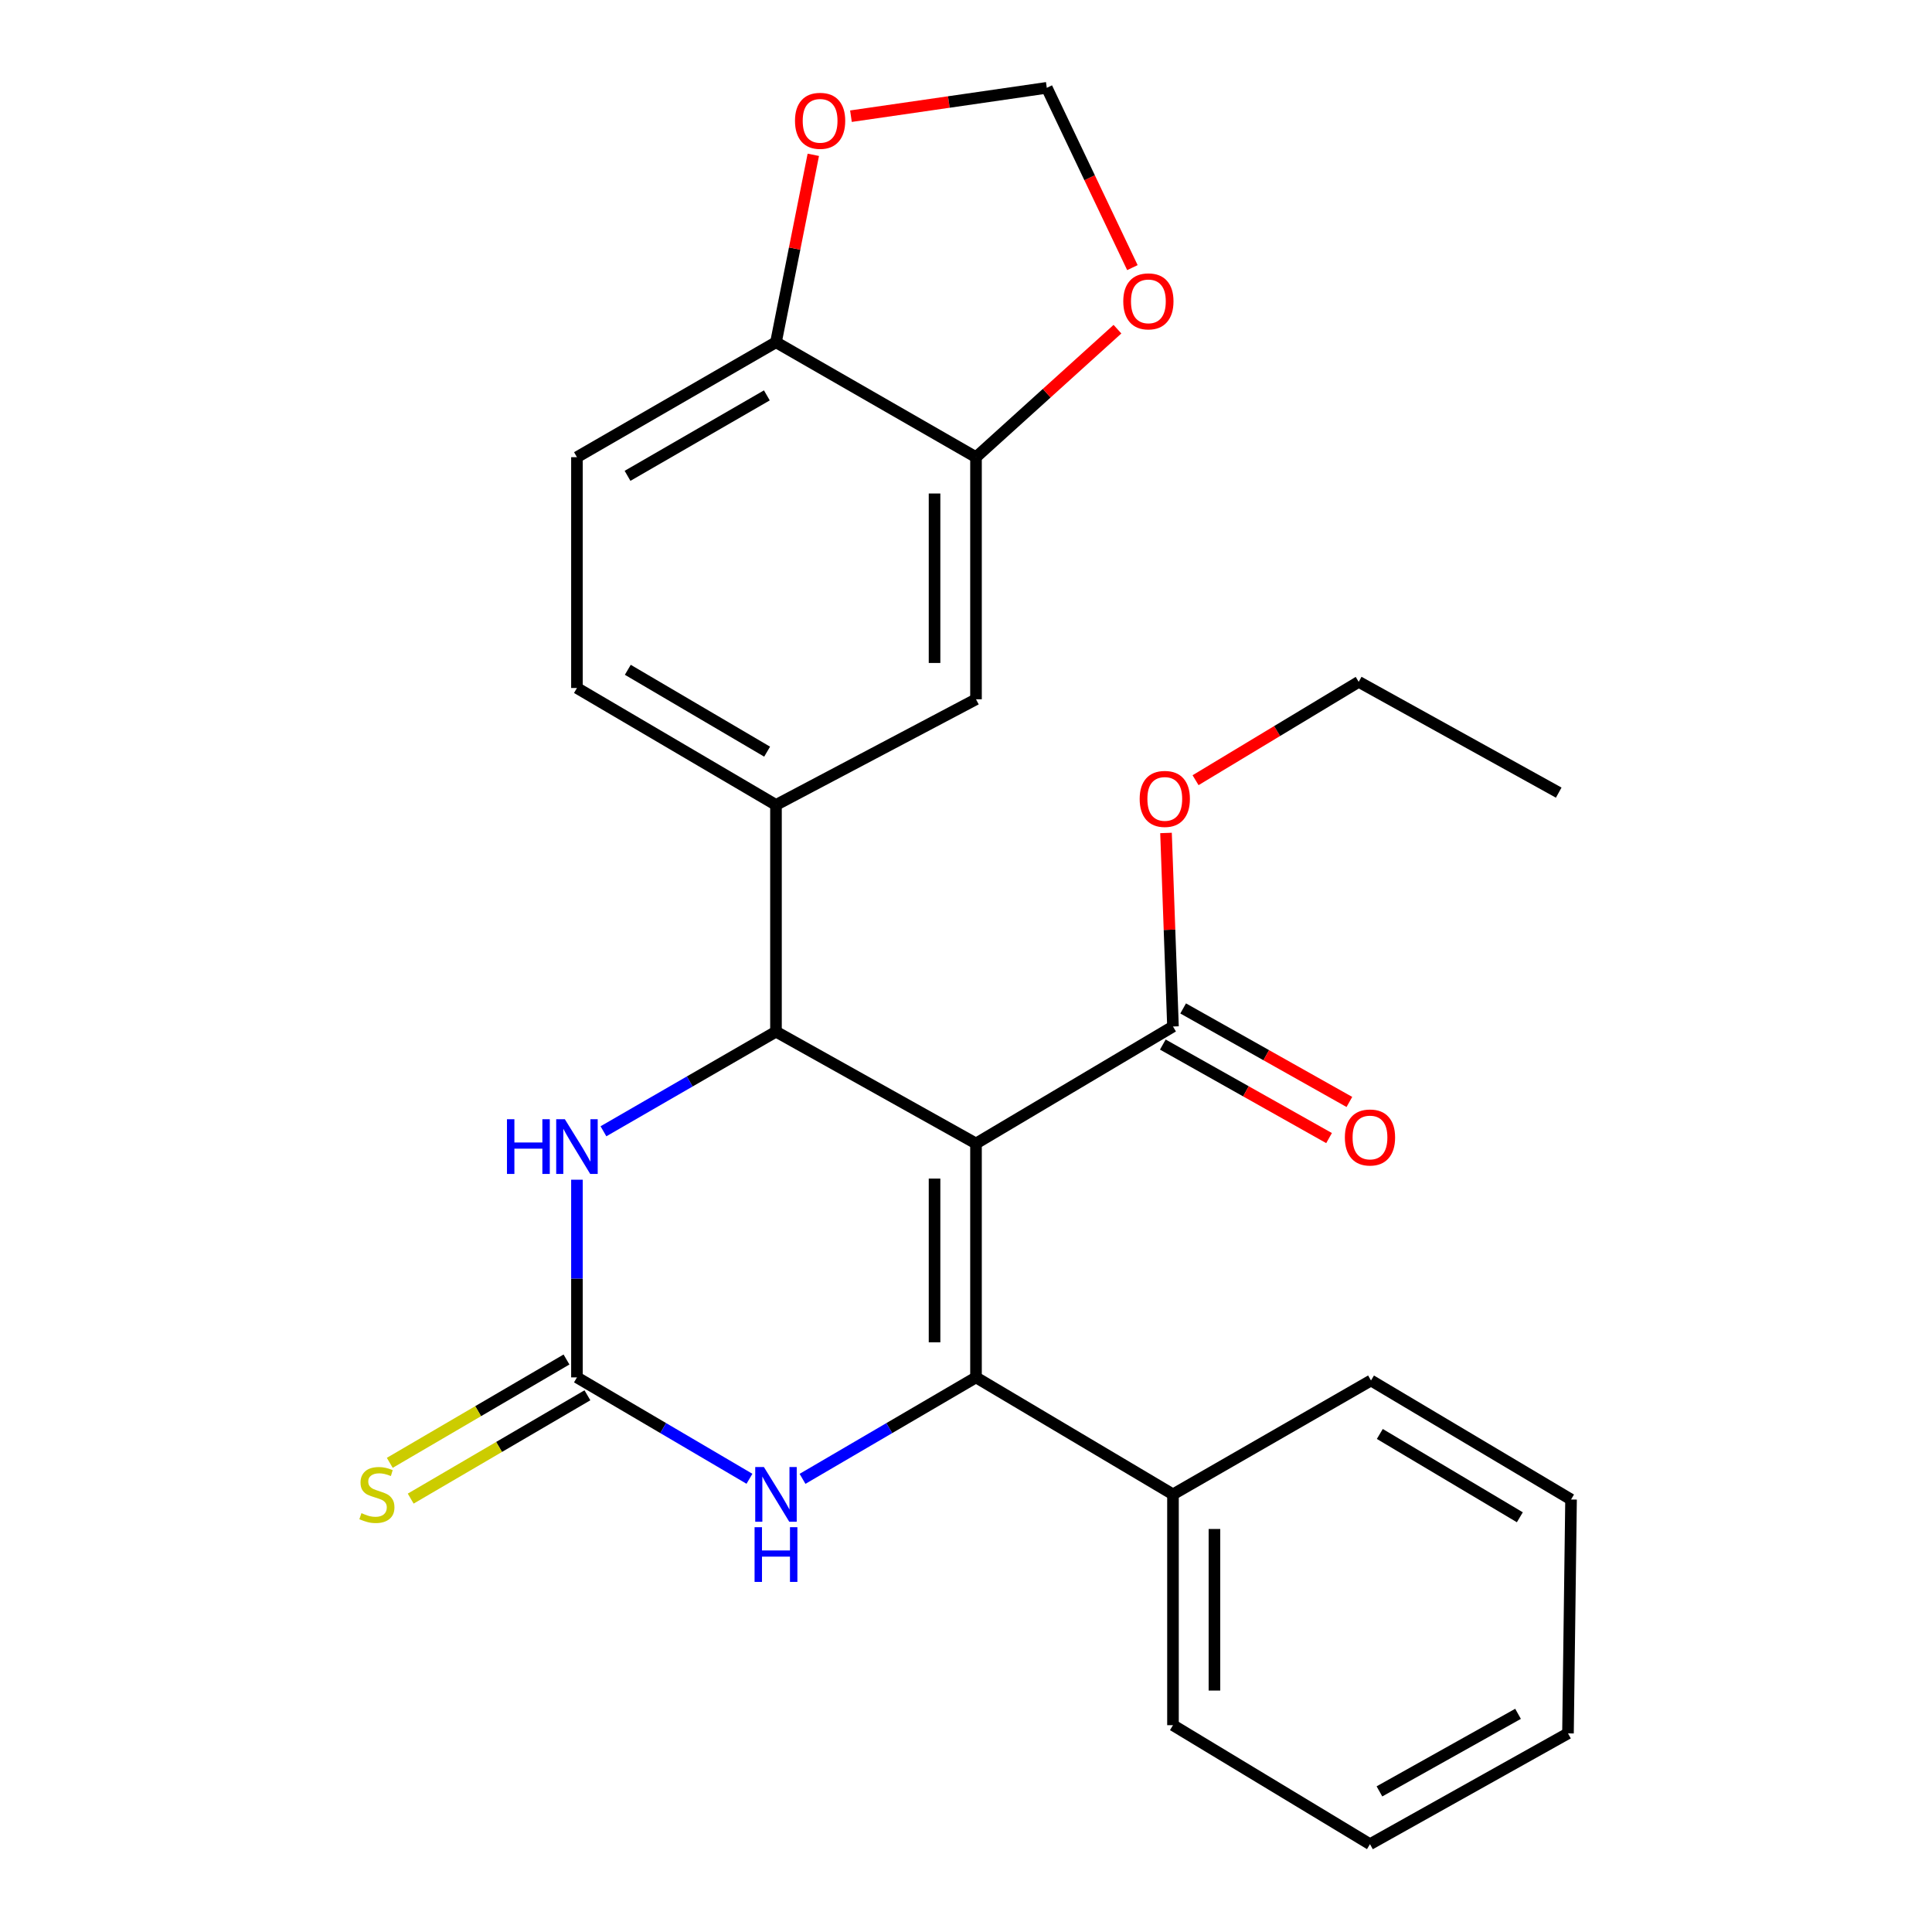 <?xml version='1.0' encoding='iso-8859-1'?>
<svg version='1.1' baseProfile='full'
              xmlns='http://www.w3.org/2000/svg'
                      xmlns:rdkit='http://www.rdkit.org/xml'
                      xmlns:xlink='http://www.w3.org/1999/xlink'
                  xml:space='preserve'
width='1000px' height='1000px' viewBox='0 0 1000 1000'>
<!-- END OF HEADER -->
<rect style='opacity:1.0;fill:#FFFFFF;stroke:none' width='1000' height='1000' x='0' y='0'> </rect>
<path class='bond-0' d='M 505.176,591.872 L 505.176,712.938' style='fill:none;fill-rule:evenodd;stroke:#000000;stroke-width:6px;stroke-linecap:butt;stroke-linejoin:miter;stroke-opacity:1' />
<path class='bond-0' d='M 483.719,610.032 L 483.719,694.778' style='fill:none;fill-rule:evenodd;stroke:#000000;stroke-width:6px;stroke-linecap:butt;stroke-linejoin:miter;stroke-opacity:1' />
<path class='bond-1' d='M 505.176,591.872 L 401.646,533.986' style='fill:none;fill-rule:evenodd;stroke:#000000;stroke-width:6px;stroke-linecap:butt;stroke-linejoin:miter;stroke-opacity:1' />
<path class='bond-5' d='M 505.176,591.872 L 607.133,531.315' style='fill:none;fill-rule:evenodd;stroke:#000000;stroke-width:6px;stroke-linecap:butt;stroke-linejoin:miter;stroke-opacity:1' />
<path class='bond-3' d='M 505.176,712.938 L 460.28,739.194' style='fill:none;fill-rule:evenodd;stroke:#000000;stroke-width:6px;stroke-linecap:butt;stroke-linejoin:miter;stroke-opacity:1' />
<path class='bond-3' d='M 460.28,739.194 L 415.384,765.449' style='fill:none;fill-rule:evenodd;stroke:#0000FF;stroke-width:6px;stroke-linecap:butt;stroke-linejoin:miter;stroke-opacity:1' />
<path class='bond-10' d='M 505.176,712.938 L 607.133,773.483' style='fill:none;fill-rule:evenodd;stroke:#000000;stroke-width:6px;stroke-linecap:butt;stroke-linejoin:miter;stroke-opacity:1' />
<path class='bond-4' d='M 401.646,533.986 L 356.994,559.768' style='fill:none;fill-rule:evenodd;stroke:#000000;stroke-width:6px;stroke-linecap:butt;stroke-linejoin:miter;stroke-opacity:1' />
<path class='bond-4' d='M 356.994,559.768 L 312.342,585.551' style='fill:none;fill-rule:evenodd;stroke:#0000FF;stroke-width:6px;stroke-linecap:butt;stroke-linejoin:miter;stroke-opacity:1' />
<path class='bond-6' d='M 401.646,533.986 L 401.646,416.639' style='fill:none;fill-rule:evenodd;stroke:#000000;stroke-width:6px;stroke-linecap:butt;stroke-linejoin:miter;stroke-opacity:1' />
<path class='bond-2' d='M 298.628,712.938 L 298.628,661.777' style='fill:none;fill-rule:evenodd;stroke:#000000;stroke-width:6px;stroke-linecap:butt;stroke-linejoin:miter;stroke-opacity:1' />
<path class='bond-2' d='M 298.628,661.777 L 298.628,610.616' style='fill:none;fill-rule:evenodd;stroke:#0000FF;stroke-width:6px;stroke-linecap:butt;stroke-linejoin:miter;stroke-opacity:1' />
<path class='bond-9' d='M 293.212,703.677 L 247.48,730.418' style='fill:none;fill-rule:evenodd;stroke:#000000;stroke-width:6px;stroke-linecap:butt;stroke-linejoin:miter;stroke-opacity:1' />
<path class='bond-9' d='M 247.48,730.418 L 201.748,757.159' style='fill:none;fill-rule:evenodd;stroke:#CCCC00;stroke-width:6px;stroke-linecap:butt;stroke-linejoin:miter;stroke-opacity:1' />
<path class='bond-9' d='M 304.043,722.2 L 258.311,748.941' style='fill:none;fill-rule:evenodd;stroke:#000000;stroke-width:6px;stroke-linecap:butt;stroke-linejoin:miter;stroke-opacity:1' />
<path class='bond-9' d='M 258.311,748.941 L 212.579,775.682' style='fill:none;fill-rule:evenodd;stroke:#CCCC00;stroke-width:6px;stroke-linecap:butt;stroke-linejoin:miter;stroke-opacity:1' />
<path class='bond-26' d='M 298.628,712.938 L 343.273,739.177' style='fill:none;fill-rule:evenodd;stroke:#000000;stroke-width:6px;stroke-linecap:butt;stroke-linejoin:miter;stroke-opacity:1' />
<path class='bond-26' d='M 343.273,739.177 L 387.918,765.415' style='fill:none;fill-rule:evenodd;stroke:#0000FF;stroke-width:6px;stroke-linecap:butt;stroke-linejoin:miter;stroke-opacity:1' />
<path class='bond-16' d='M 601.873,540.666 L 644.895,564.868' style='fill:none;fill-rule:evenodd;stroke:#000000;stroke-width:6px;stroke-linecap:butt;stroke-linejoin:miter;stroke-opacity:1' />
<path class='bond-16' d='M 644.895,564.868 L 687.917,589.07' style='fill:none;fill-rule:evenodd;stroke:#FF0000;stroke-width:6px;stroke-linecap:butt;stroke-linejoin:miter;stroke-opacity:1' />
<path class='bond-16' d='M 612.394,521.965 L 655.416,546.167' style='fill:none;fill-rule:evenodd;stroke:#000000;stroke-width:6px;stroke-linecap:butt;stroke-linejoin:miter;stroke-opacity:1' />
<path class='bond-16' d='M 655.416,546.167 L 698.438,570.369' style='fill:none;fill-rule:evenodd;stroke:#FF0000;stroke-width:6px;stroke-linecap:butt;stroke-linejoin:miter;stroke-opacity:1' />
<path class='bond-18' d='M 607.133,531.315 L 605.33,481.228' style='fill:none;fill-rule:evenodd;stroke:#000000;stroke-width:6px;stroke-linecap:butt;stroke-linejoin:miter;stroke-opacity:1' />
<path class='bond-18' d='M 605.33,481.228 L 603.527,431.141' style='fill:none;fill-rule:evenodd;stroke:#FF0000;stroke-width:6px;stroke-linecap:butt;stroke-linejoin:miter;stroke-opacity:1' />
<path class='bond-8' d='M 401.646,416.639 L 505.176,361.947' style='fill:none;fill-rule:evenodd;stroke:#000000;stroke-width:6px;stroke-linecap:butt;stroke-linejoin:miter;stroke-opacity:1' />
<path class='bond-15' d='M 401.646,416.639 L 298.628,356.106' style='fill:none;fill-rule:evenodd;stroke:#000000;stroke-width:6px;stroke-linecap:butt;stroke-linejoin:miter;stroke-opacity:1' />
<path class='bond-15' d='M 397.063,389.059 L 324.951,346.686' style='fill:none;fill-rule:evenodd;stroke:#000000;stroke-width:6px;stroke-linecap:butt;stroke-linejoin:miter;stroke-opacity:1' />
<path class='bond-7' d='M 505.176,236.638 L 505.176,361.947' style='fill:none;fill-rule:evenodd;stroke:#000000;stroke-width:6px;stroke-linecap:butt;stroke-linejoin:miter;stroke-opacity:1' />
<path class='bond-7' d='M 483.719,255.434 L 483.719,343.151' style='fill:none;fill-rule:evenodd;stroke:#000000;stroke-width:6px;stroke-linecap:butt;stroke-linejoin:miter;stroke-opacity:1' />
<path class='bond-12' d='M 505.176,236.638 L 541.785,203.511' style='fill:none;fill-rule:evenodd;stroke:#000000;stroke-width:6px;stroke-linecap:butt;stroke-linejoin:miter;stroke-opacity:1' />
<path class='bond-12' d='M 541.785,203.511 L 578.394,170.385' style='fill:none;fill-rule:evenodd;stroke:#FF0000;stroke-width:6px;stroke-linecap:butt;stroke-linejoin:miter;stroke-opacity:1' />
<path class='bond-27' d='M 505.176,236.638 L 401.646,177.142' style='fill:none;fill-rule:evenodd;stroke:#000000;stroke-width:6px;stroke-linecap:butt;stroke-linejoin:miter;stroke-opacity:1' />
<path class='bond-19' d='M 607.133,773.483 L 607.133,892.952' style='fill:none;fill-rule:evenodd;stroke:#000000;stroke-width:6px;stroke-linecap:butt;stroke-linejoin:miter;stroke-opacity:1' />
<path class='bond-19' d='M 628.591,791.403 L 628.591,875.031' style='fill:none;fill-rule:evenodd;stroke:#000000;stroke-width:6px;stroke-linecap:butt;stroke-linejoin:miter;stroke-opacity:1' />
<path class='bond-20' d='M 607.133,773.483 L 709.627,714.536' style='fill:none;fill-rule:evenodd;stroke:#000000;stroke-width:6px;stroke-linecap:butt;stroke-linejoin:miter;stroke-opacity:1' />
<path class='bond-11' d='M 401.646,177.142 L 298.628,236.638' style='fill:none;fill-rule:evenodd;stroke:#000000;stroke-width:6px;stroke-linecap:butt;stroke-linejoin:miter;stroke-opacity:1' />
<path class='bond-11' d='M 396.924,204.647 L 324.811,246.294' style='fill:none;fill-rule:evenodd;stroke:#000000;stroke-width:6px;stroke-linecap:butt;stroke-linejoin:miter;stroke-opacity:1' />
<path class='bond-13' d='M 401.646,177.142 L 411.305,128.639' style='fill:none;fill-rule:evenodd;stroke:#000000;stroke-width:6px;stroke-linecap:butt;stroke-linejoin:miter;stroke-opacity:1' />
<path class='bond-13' d='M 411.305,128.639 L 420.964,80.137' style='fill:none;fill-rule:evenodd;stroke:#FF0000;stroke-width:6px;stroke-linecap:butt;stroke-linejoin:miter;stroke-opacity:1' />
<path class='bond-14' d='M 586.129,138.521 L 563.974,91.988' style='fill:none;fill-rule:evenodd;stroke:#FF0000;stroke-width:6px;stroke-linecap:butt;stroke-linejoin:miter;stroke-opacity:1' />
<path class='bond-14' d='M 563.974,91.988 L 541.82,45.455' style='fill:none;fill-rule:evenodd;stroke:#000000;stroke-width:6px;stroke-linecap:butt;stroke-linejoin:miter;stroke-opacity:1' />
<path class='bond-29' d='M 440.45,60.141 L 491.135,52.798' style='fill:none;fill-rule:evenodd;stroke:#FF0000;stroke-width:6px;stroke-linecap:butt;stroke-linejoin:miter;stroke-opacity:1' />
<path class='bond-29' d='M 491.135,52.798 L 541.82,45.455' style='fill:none;fill-rule:evenodd;stroke:#000000;stroke-width:6px;stroke-linecap:butt;stroke-linejoin:miter;stroke-opacity:1' />
<path class='bond-17' d='M 298.628,356.106 L 298.628,236.638' style='fill:none;fill-rule:evenodd;stroke:#000000;stroke-width:6px;stroke-linecap:butt;stroke-linejoin:miter;stroke-opacity:1' />
<path class='bond-21' d='M 618.82,403.829 L 661.041,378.376' style='fill:none;fill-rule:evenodd;stroke:#FF0000;stroke-width:6px;stroke-linecap:butt;stroke-linejoin:miter;stroke-opacity:1' />
<path class='bond-21' d='M 661.041,378.376 L 703.261,352.923' style='fill:none;fill-rule:evenodd;stroke:#000000;stroke-width:6px;stroke-linecap:butt;stroke-linejoin:miter;stroke-opacity:1' />
<path class='bond-24' d='M 607.133,892.952 L 709.102,954.545' style='fill:none;fill-rule:evenodd;stroke:#000000;stroke-width:6px;stroke-linecap:butt;stroke-linejoin:miter;stroke-opacity:1' />
<path class='bond-23' d='M 709.627,714.536 L 813.17,776.141' style='fill:none;fill-rule:evenodd;stroke:#000000;stroke-width:6px;stroke-linecap:butt;stroke-linejoin:miter;stroke-opacity:1' />
<path class='bond-23' d='M 714.187,742.216 L 786.667,785.341' style='fill:none;fill-rule:evenodd;stroke:#000000;stroke-width:6px;stroke-linecap:butt;stroke-linejoin:miter;stroke-opacity:1' />
<path class='bond-22' d='M 703.261,352.923 L 806.792,410.262' style='fill:none;fill-rule:evenodd;stroke:#000000;stroke-width:6px;stroke-linecap:butt;stroke-linejoin:miter;stroke-opacity:1' />
<path class='bond-25' d='M 813.17,776.141 L 811.584,897.195' style='fill:none;fill-rule:evenodd;stroke:#000000;stroke-width:6px;stroke-linecap:butt;stroke-linejoin:miter;stroke-opacity:1' />
<path class='bond-28' d='M 709.102,954.545 L 811.584,897.195' style='fill:none;fill-rule:evenodd;stroke:#000000;stroke-width:6px;stroke-linecap:butt;stroke-linejoin:miter;stroke-opacity:1' />
<path class='bond-28' d='M 713.996,927.218 L 785.733,887.073' style='fill:none;fill-rule:evenodd;stroke:#000000;stroke-width:6px;stroke-linecap:butt;stroke-linejoin:miter;stroke-opacity:1' />
<path  class='atom-4' d='M 395.386 759.323
L 404.666 774.323
Q 405.586 775.803, 407.066 778.483
Q 408.546 781.163, 408.626 781.323
L 408.626 759.323
L 412.386 759.323
L 412.386 787.643
L 408.506 787.643
L 398.546 771.243
Q 397.386 769.323, 396.146 767.123
Q 394.946 764.923, 394.586 764.243
L 394.586 787.643
L 390.906 787.643
L 390.906 759.323
L 395.386 759.323
' fill='#0000FF'/>
<path  class='atom-4' d='M 390.566 790.475
L 394.406 790.475
L 394.406 802.515
L 408.886 802.515
L 408.886 790.475
L 412.726 790.475
L 412.726 818.795
L 408.886 818.795
L 408.886 805.715
L 394.406 805.715
L 394.406 818.795
L 390.566 818.795
L 390.566 790.475
' fill='#0000FF'/>
<path  class='atom-5' d='M 262.408 579.31
L 266.248 579.31
L 266.248 591.35
L 280.728 591.35
L 280.728 579.31
L 284.568 579.31
L 284.568 607.63
L 280.728 607.63
L 280.728 594.55
L 266.248 594.55
L 266.248 607.63
L 262.408 607.63
L 262.408 579.31
' fill='#0000FF'/>
<path  class='atom-5' d='M 292.368 579.31
L 301.648 594.31
Q 302.568 595.79, 304.048 598.47
Q 305.528 601.15, 305.608 601.31
L 305.608 579.31
L 309.368 579.31
L 309.368 607.63
L 305.488 607.63
L 295.528 591.23
Q 294.368 589.31, 293.128 587.11
Q 291.928 584.91, 291.568 584.23
L 291.568 607.63
L 287.888 607.63
L 287.888 579.31
L 292.368 579.31
' fill='#0000FF'/>
<path  class='atom-10' d='M 187.085 783.203
Q 187.405 783.323, 188.725 783.883
Q 190.045 784.443, 191.485 784.803
Q 192.965 785.123, 194.405 785.123
Q 197.085 785.123, 198.645 783.843
Q 200.205 782.523, 200.205 780.243
Q 200.205 778.683, 199.405 777.723
Q 198.645 776.763, 197.445 776.243
Q 196.245 775.723, 194.245 775.123
Q 191.725 774.363, 190.205 773.643
Q 188.725 772.923, 187.645 771.403
Q 186.605 769.883, 186.605 767.323
Q 186.605 763.763, 189.005 761.563
Q 191.445 759.363, 196.245 759.363
Q 199.525 759.363, 203.245 760.923
L 202.325 764.003
Q 198.925 762.603, 196.365 762.603
Q 193.605 762.603, 192.085 763.763
Q 190.565 764.883, 190.605 766.843
Q 190.605 768.363, 191.365 769.283
Q 192.165 770.203, 193.285 770.723
Q 194.445 771.243, 196.365 771.843
Q 198.925 772.643, 200.445 773.443
Q 201.965 774.243, 203.045 775.883
Q 204.165 777.483, 204.165 780.243
Q 204.165 784.163, 201.525 786.283
Q 198.925 788.363, 194.565 788.363
Q 192.045 788.363, 190.125 787.803
Q 188.245 787.283, 186.005 786.363
L 187.085 783.203
' fill='#CCCC00'/>
<path  class='atom-13' d='M 581.402 155.979
Q 581.402 149.179, 584.762 145.379
Q 588.122 141.579, 594.402 141.579
Q 600.682 141.579, 604.042 145.379
Q 607.402 149.179, 607.402 155.979
Q 607.402 162.859, 604.002 166.779
Q 600.602 170.659, 594.402 170.659
Q 588.162 170.659, 584.762 166.779
Q 581.402 162.899, 581.402 155.979
M 594.402 167.459
Q 598.722 167.459, 601.042 164.579
Q 603.402 161.659, 603.402 155.979
Q 603.402 150.419, 601.042 147.619
Q 598.722 144.779, 594.402 144.779
Q 590.082 144.779, 587.722 147.579
Q 585.402 150.379, 585.402 155.979
Q 585.402 161.699, 587.722 164.579
Q 590.082 167.459, 594.402 167.459
' fill='#FF0000'/>
<path  class='atom-14' d='M 411.486 62.533
Q 411.486 55.733, 414.846 51.933
Q 418.206 48.133, 424.486 48.133
Q 430.766 48.133, 434.126 51.933
Q 437.486 55.733, 437.486 62.533
Q 437.486 69.413, 434.086 73.333
Q 430.686 77.213, 424.486 77.213
Q 418.246 77.213, 414.846 73.333
Q 411.486 69.453, 411.486 62.533
M 424.486 74.013
Q 428.806 74.013, 431.126 71.133
Q 433.486 68.213, 433.486 62.533
Q 433.486 56.973, 431.126 54.173
Q 428.806 51.333, 424.486 51.333
Q 420.166 51.333, 417.806 54.133
Q 415.486 56.933, 415.486 62.533
Q 415.486 68.253, 417.806 71.133
Q 420.166 74.013, 424.486 74.013
' fill='#FF0000'/>
<path  class='atom-17' d='M 696.102 588.758
Q 696.102 581.958, 699.462 578.158
Q 702.822 574.358, 709.102 574.358
Q 715.382 574.358, 718.742 578.158
Q 722.102 581.958, 722.102 588.758
Q 722.102 595.638, 718.702 599.558
Q 715.302 603.438, 709.102 603.438
Q 702.862 603.438, 699.462 599.558
Q 696.102 595.678, 696.102 588.758
M 709.102 600.238
Q 713.422 600.238, 715.742 597.358
Q 718.102 594.438, 718.102 588.758
Q 718.102 583.198, 715.742 580.398
Q 713.422 577.558, 709.102 577.558
Q 704.782 577.558, 702.422 580.358
Q 700.102 583.158, 700.102 588.758
Q 700.102 594.478, 702.422 597.358
Q 704.782 600.238, 709.102 600.238
' fill='#FF0000'/>
<path  class='atom-19' d='M 589.89 413.512
Q 589.89 406.712, 593.25 402.912
Q 596.61 399.112, 602.89 399.112
Q 609.17 399.112, 612.53 402.912
Q 615.89 406.712, 615.89 413.512
Q 615.89 420.392, 612.49 424.312
Q 609.09 428.192, 602.89 428.192
Q 596.65 428.192, 593.25 424.312
Q 589.89 420.432, 589.89 413.512
M 602.89 424.992
Q 607.21 424.992, 609.53 422.112
Q 611.89 419.192, 611.89 413.512
Q 611.89 407.952, 609.53 405.152
Q 607.21 402.312, 602.89 402.312
Q 598.57 402.312, 596.21 405.112
Q 593.89 407.912, 593.89 413.512
Q 593.89 419.232, 596.21 422.112
Q 598.57 424.992, 602.89 424.992
' fill='#FF0000'/>
</svg>
